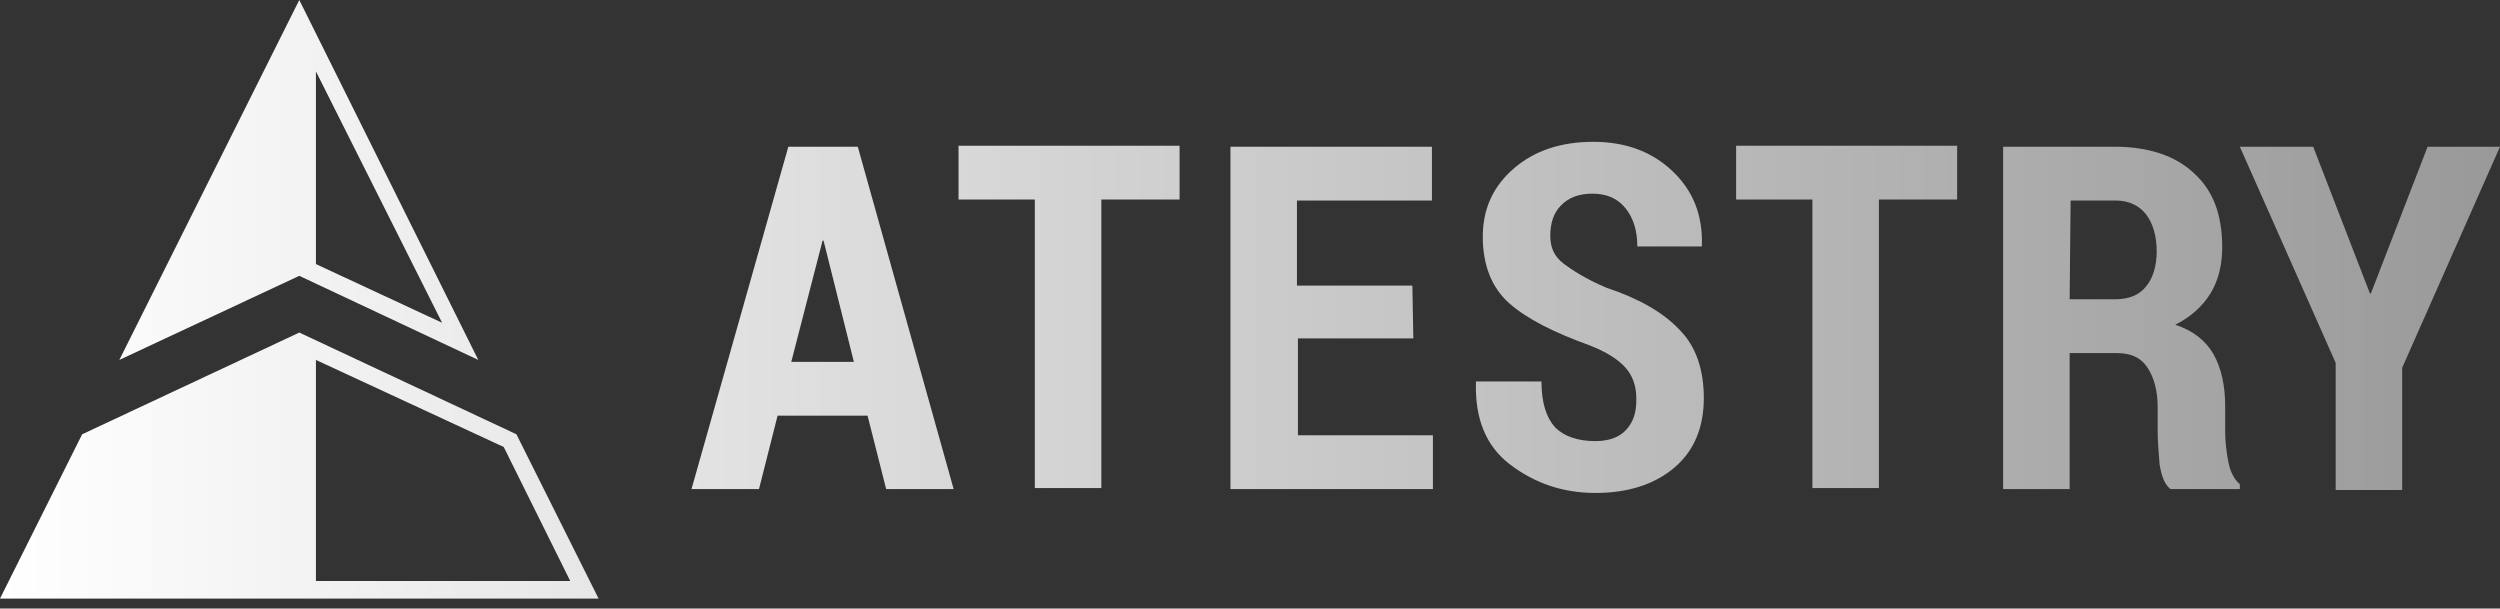 <svg xmlns="http://www.w3.org/2000/svg" width="152" height="37" viewBox="0 0 152 37" fill="none"><rect x="0" y="0" width="152" height="37" fill="#333333" stroke="none"/><path d="M52.748 25.274H47.277L46.147 29.734H42.044L47.931 8.92H52.153L57.981 29.734H53.878L52.748 25.274ZM48.109 22.003H51.916L50.072 14.629H50.013L48.109 22.003Z" fill="url(#paint0_linear_2011_54)"></path><path d="M66.961 12.131V29.674H62.917V12.131H58.279V8.861H71.718V12.131H66.961Z" fill="url(#paint1_linear_2011_54)"></path><path d="M85.931 20.576H78.914V26.463H87.121V29.734H74.811V8.92H87.061V12.191H78.854V17.365H85.872L85.931 20.576Z" fill="url(#paint2_linear_2011_54)"></path><path d="M99.49 24.263C99.49 23.43 99.252 22.836 98.836 22.36C98.419 21.884 97.706 21.408 96.635 20.992C94.495 20.219 92.829 19.387 91.759 18.435C90.689 17.484 90.153 16.116 90.153 14.391C90.153 12.667 90.808 11.299 92.056 10.229C93.305 9.158 94.911 8.623 96.873 8.623C98.836 8.623 100.441 9.218 101.69 10.407C102.939 11.596 103.534 13.083 103.474 14.926V14.986H99.549C99.549 14.034 99.311 13.261 98.836 12.667C98.36 12.072 97.706 11.775 96.814 11.775C95.981 11.775 95.386 12.012 94.911 12.488C94.435 12.964 94.257 13.618 94.257 14.332C94.257 15.045 94.495 15.581 95.03 15.997C95.565 16.413 96.397 16.948 97.646 17.484C99.609 18.138 101.095 18.97 102.106 20.041C103.117 21.052 103.593 22.479 103.593 24.203C103.593 25.988 102.998 27.415 101.809 28.426C100.62 29.437 99.014 29.972 96.992 29.972C95.03 29.972 93.305 29.377 91.819 28.247C90.332 27.117 89.678 25.452 89.737 23.252V23.192H93.721C93.721 24.501 94.019 25.393 94.554 25.988C95.089 26.523 95.922 26.82 96.992 26.82C97.825 26.82 98.479 26.582 98.895 26.106C99.311 25.631 99.49 25.096 99.49 24.263Z" fill="url(#paint3_linear_2011_54)"></path><path d="M114.238 12.131V29.674H110.194V12.131H105.556V8.861H118.995V12.131H114.238Z" fill="url(#paint4_linear_2011_54)"></path><path d="M125.834 21.468V29.734H121.79V8.92H128.57C130.592 8.92 132.257 9.455 133.387 10.526C134.576 11.596 135.111 13.083 135.111 15.045C135.111 16.116 134.873 17.067 134.397 17.84C133.922 18.613 133.208 19.268 132.257 19.743C133.327 20.1 134.1 20.695 134.576 21.527C135.052 22.36 135.29 23.43 135.29 24.679V26.166C135.29 26.761 135.349 27.355 135.468 28.009C135.587 28.663 135.825 29.139 136.182 29.437V29.734H131.959C131.602 29.437 131.424 28.961 131.305 28.247C131.246 27.534 131.186 26.88 131.186 26.166V24.739C131.186 23.728 130.948 22.895 130.532 22.3C130.116 21.706 129.521 21.468 128.689 21.468H125.834ZM125.834 18.197H128.57C129.402 18.197 130.056 17.959 130.473 17.424C130.889 16.948 131.127 16.175 131.127 15.283C131.127 14.332 130.889 13.559 130.473 13.024C130.056 12.488 129.402 12.191 128.629 12.191H125.894L125.834 18.197Z" fill="url(#paint5_linear_2011_54)"></path><path d="M144.091 17.84H144.15L147.599 8.92H152L146.053 22.36V29.793H142.009V22.063L136.182 8.92H140.642L144.091 17.84Z" fill="url(#paint6_linear_2011_54)"></path><path d="M29.08 21.884L18.197 0L7.255 21.884L18.197 16.77L29.08 21.884ZM19.208 4.341L26.88 19.624L19.208 16.056V4.341Z" fill="url(#paint7_linear_2011_54)"></path><path d="M31.399 26.404L18.197 20.219L4.995 26.404L0 36.394H36.394L31.399 26.404ZM19.208 21.884L30.626 27.177L34.67 35.324H19.208V21.884Z" fill="url(#paint8_linear_2011_54)"></path><defs><linearGradient id="paint0_linear_2011_54" x1="0" y1="18.197" x2="152" y2="18.197" gradientUnits="userSpaceOnUse"><stop stop-color="white"></stop><stop offset="1" stop-color="#999999"></stop></linearGradient><linearGradient id="paint1_linear_2011_54" x1="0" y1="18.197" x2="152" y2="18.197" gradientUnits="userSpaceOnUse"><stop stop-color="white"></stop><stop offset="1" stop-color="#999999"></stop></linearGradient><linearGradient id="paint2_linear_2011_54" x1="0" y1="18.197" x2="152" y2="18.197" gradientUnits="userSpaceOnUse"><stop stop-color="white"></stop><stop offset="1" stop-color="#999999"></stop></linearGradient><linearGradient id="paint3_linear_2011_54" x1="0" y1="18.197" x2="152" y2="18.197" gradientUnits="userSpaceOnUse"><stop stop-color="white"></stop><stop offset="1" stop-color="#999999"></stop></linearGradient><linearGradient id="paint4_linear_2011_54" x1="0" y1="18.197" x2="152" y2="18.197" gradientUnits="userSpaceOnUse"><stop stop-color="white"></stop><stop offset="1" stop-color="#999999"></stop></linearGradient><linearGradient id="paint5_linear_2011_54" x1="0" y1="18.197" x2="152" y2="18.197" gradientUnits="userSpaceOnUse"><stop stop-color="white"></stop><stop offset="1" stop-color="#999999"></stop></linearGradient><linearGradient id="paint6_linear_2011_54" x1="0" y1="18.197" x2="152" y2="18.197" gradientUnits="userSpaceOnUse"><stop stop-color="white"></stop><stop offset="1" stop-color="#999999"></stop></linearGradient><linearGradient id="paint7_linear_2011_54" x1="0" y1="18.197" x2="152" y2="18.197" gradientUnits="userSpaceOnUse"><stop stop-color="white"></stop><stop offset="1" stop-color="#999999"></stop></linearGradient><linearGradient id="paint8_linear_2011_54" x1="0" y1="18.197" x2="152" y2="18.197" gradientUnits="userSpaceOnUse"><stop stop-color="white"></stop><stop offset="1" stop-color="#999999"></stop></linearGradient></defs></svg>